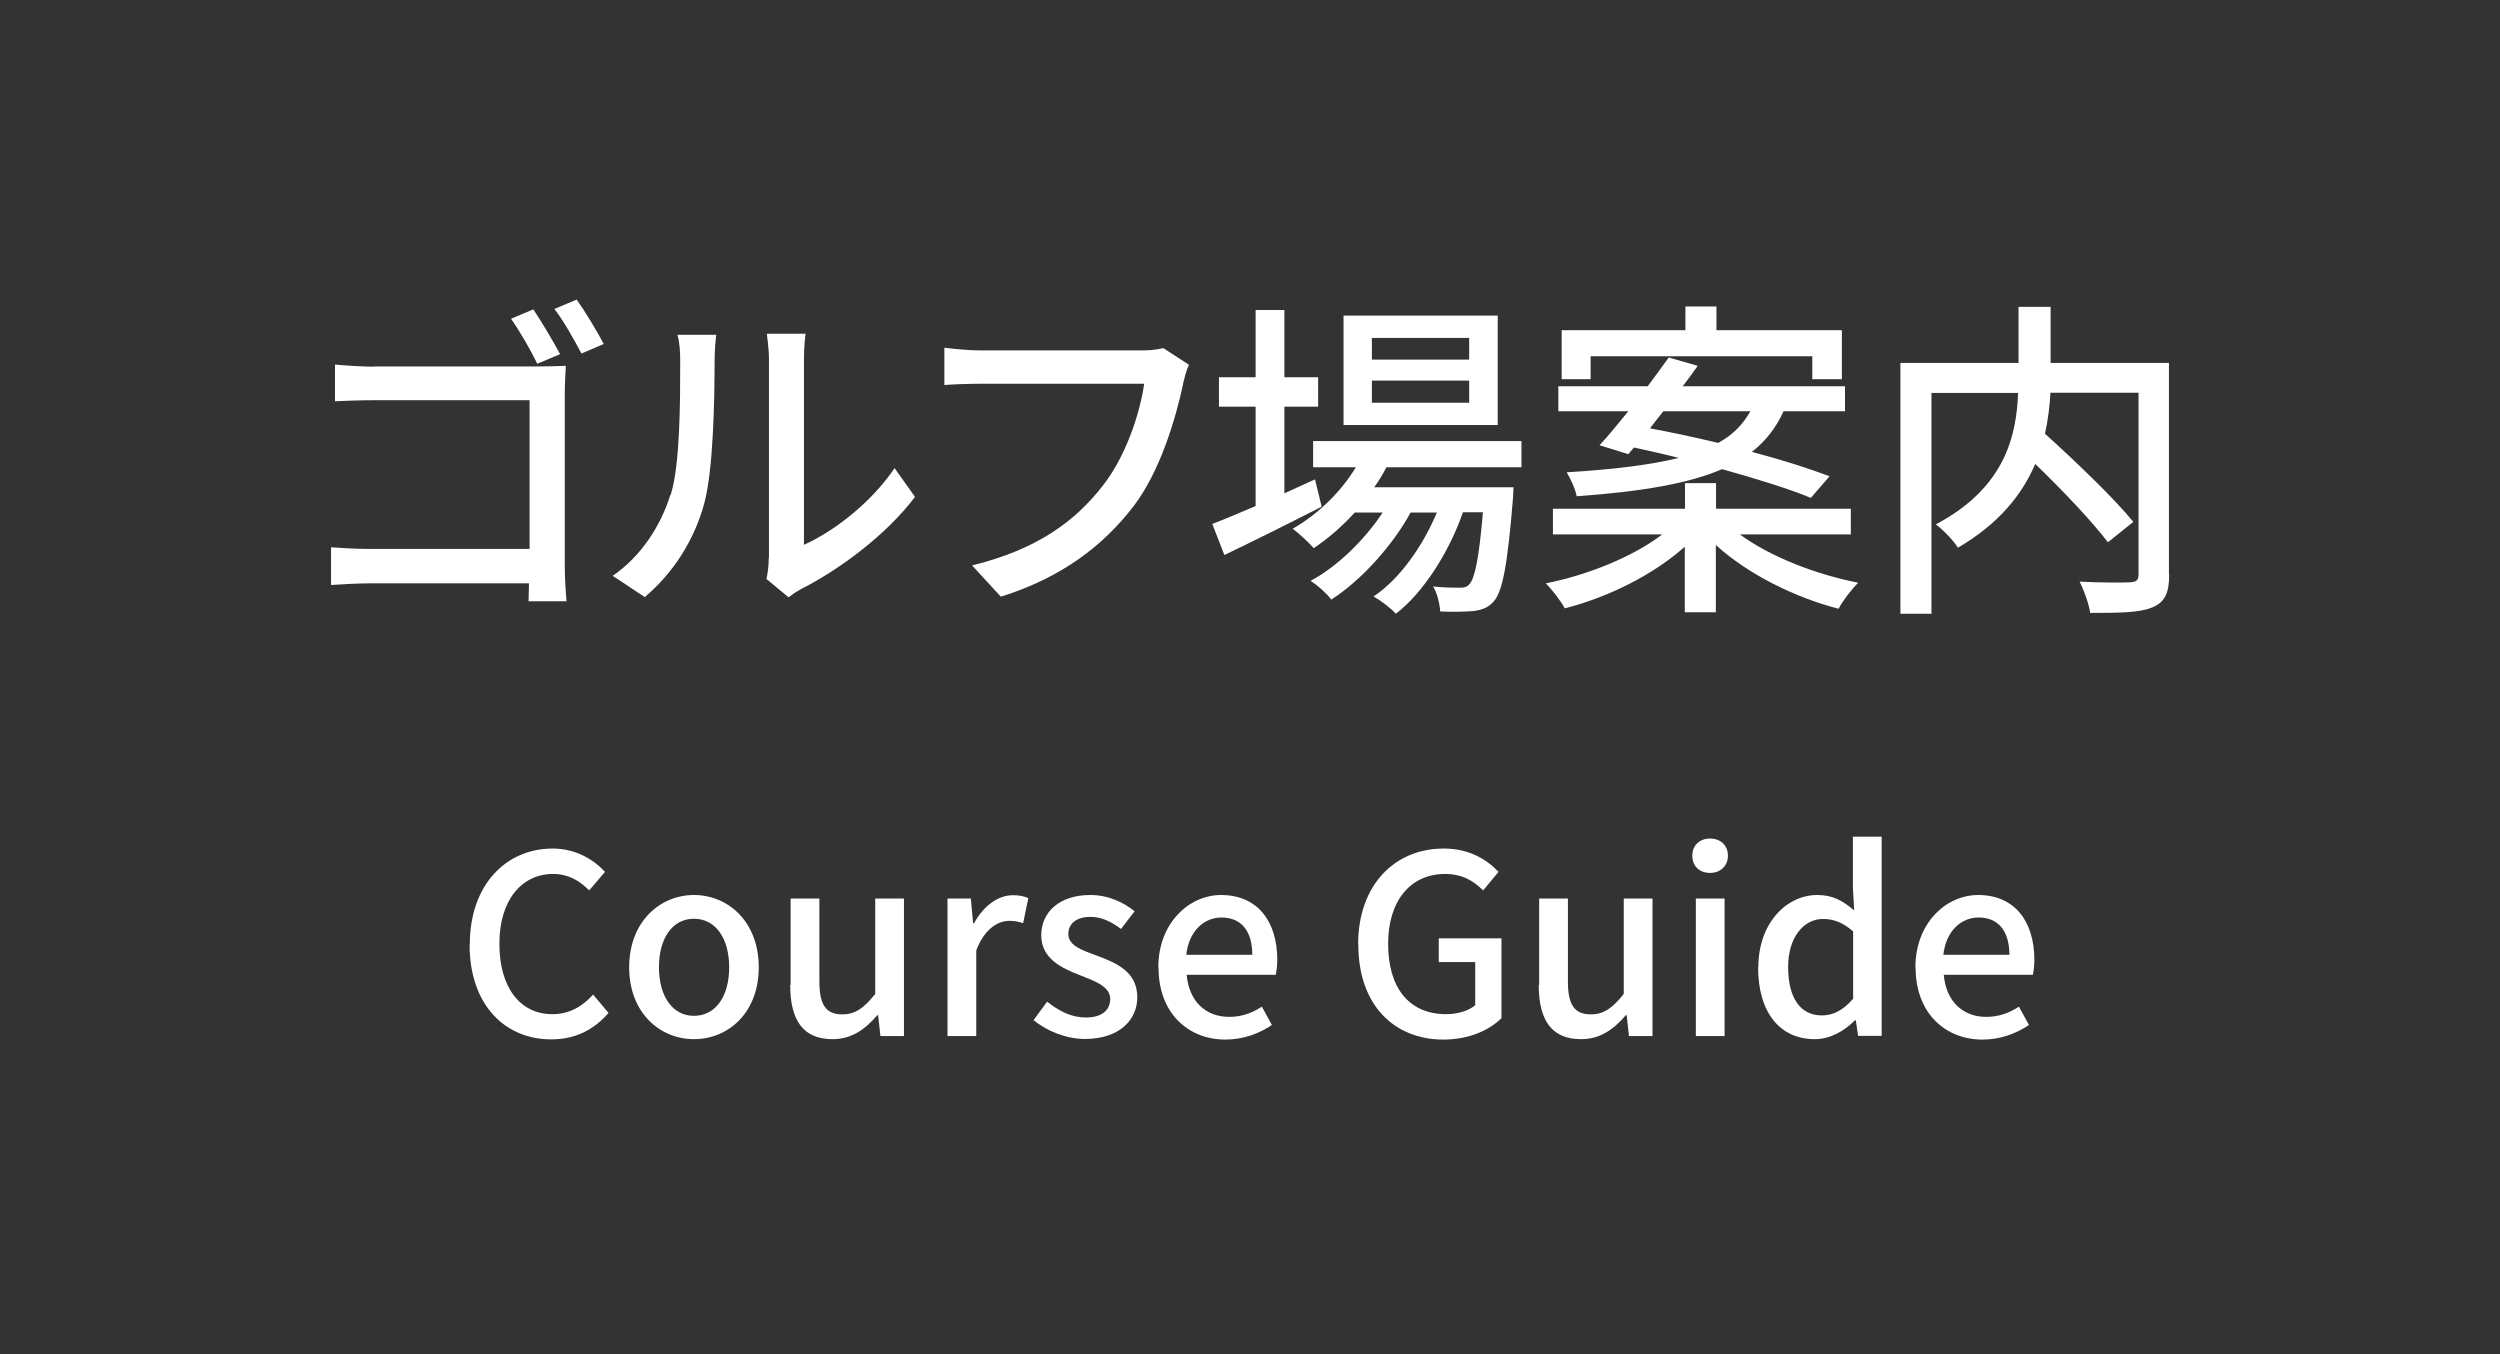 <?xml version="1.0" encoding="UTF-8"?>
<svg id="_レイヤー_2" data-name="レイヤー 2" xmlns="http://www.w3.org/2000/svg" width="120" height="65" viewBox="0 0 120 65">
  <rect x="0" y="0" width="120" height="65" fill="#333333" stroke="none"/>
  <defs>
    <style>
      .cls-1 {
        fill: none;
      }

      .cls-2 {
        fill: #fff;
      }
    </style>
  </defs>
  <g id="wreaths">
    <g>
      <g>
        <path class="cls-2" d="M17.92,17.59h7.96c.43,0,.98-.02,1.28-.03-.02.35-.05.91-.05,1.33v8.29c0,.56.05,1.34.08,1.68h-1.82c0-.21.02-.51.02-.86h-7.6c-.64,0-1.44.05-1.9.08v-1.81c.46.03,1.17.08,1.86.08h7.67v-7.14h-7.48c-.62,0-1.44.03-1.86.05v-1.76c.56.05,1.31.1,1.86.1ZM26.88,17l-1.09.46c-.32-.66-.85-1.58-1.26-2.16l1.07-.45c.38.56.96,1.55,1.28,2.14ZM28.98,16.51l-1.07.46c-.35-.66-.86-1.58-1.3-2.14l1.07-.45c.4.56.98,1.52,1.3,2.13Z"/>
        <path class="cls-2" d="M32.19,23.76c.46-1.42.46-4.55.46-6.39,0-.54-.03-.93-.13-1.3h1.86c-.02.13-.08.72-.08,1.28,0,1.83-.06,5.23-.5,6.83-.48,1.76-1.49,3.33-2.85,4.48l-1.54-1.02c1.39-.96,2.31-2.42,2.77-3.89ZM36.91,26.78v-9.48c0-.66-.1-1.18-.1-1.28h1.86c-.02.1-.08.62-.08,1.28v8.85c1.39-.62,3.2-1.98,4.35-3.68l.98,1.38c-1.36,1.81-3.62,3.49-5.46,4.42-.29.16-.48.3-.61.4l-1.06-.88c.06-.27.11-.64.11-1.01Z"/>
        <path class="cls-2" d="M56.79,18.43c-.35,1.63-1.09,4.18-2.38,5.87-1.46,1.9-3.46,3.43-6.37,4.34l-1.38-1.5c3.14-.77,4.95-2.13,6.26-3.81,1.1-1.39,1.79-3.44,2-4.91h-7.86c-.69,0-1.33.03-1.73.06v-1.79c.45.06,1.2.13,1.73.13h7.76c.27,0,.67-.02,1.02-.11l1.23.8c-.13.26-.21.61-.29.93Z"/>
        <path class="cls-2" d="M63.44,24.32c-1.6.82-3.33,1.68-4.67,2.32l-.58-1.49c.58-.22,1.3-.53,2.08-.86v-4.77h-1.76v-1.41h1.76v-3.23h1.38v3.23h1.62v1.41h-1.62v4.16c.48-.22.98-.45,1.47-.67l.32,1.31ZM66.55,22.43c-.18.34-.37.66-.59.96h6.69s-.02.37-.03.56c-.26,3.2-.5,4.45-.93,4.93-.27.3-.58.4-.96.45-.37.03-.96.05-1.6.02-.02-.35-.14-.88-.34-1.2.54.06,1.04.06,1.25.06.24,0,.37-.02.5-.18.24-.27.45-1.18.64-3.44h-.96c-.64,1.86-1.89,3.86-3.22,4.87-.24-.27-.7-.62-1.07-.83,1.25-.83,2.37-2.42,3.04-4.03h-1.26c-.86,1.58-2.39,3.28-3.81,4.18-.22-.3-.64-.67-.99-.9,1.26-.67,2.58-1.95,3.46-3.28h-1.34c-.61.67-1.28,1.25-1.97,1.71-.21-.24-.72-.72-1.01-.93,1.2-.69,2.29-1.73,3.03-2.95h-2.05v-1.26h10v1.26h-6.47ZM71.89,20.4h-7.4v-5.25h7.4v5.25ZM70.52,16.22h-4.67v1.04h4.67v-1.04ZM70.52,18.27h-4.67v1.06h4.67v-1.06Z"/>
        <path class="cls-2" d="M83.51,25.65c1.44,1.06,3.63,1.92,5.68,2.32-.3.3-.74.87-.94,1.25-2.1-.54-4.37-1.67-5.89-3.06v3.23h-1.49v-3.15c-1.49,1.34-3.68,2.43-5.76,2.96-.19-.35-.61-.9-.91-1.2,2.02-.4,4.19-1.28,5.59-2.35h-5.25v-1.23h6.34v-1.23h1.49v1.23h6.47v1.23h-5.31ZM76.78,21.37c.42-.45.88-1.02,1.38-1.63h-3.36v-1.2h4.29c.35-.48.7-.94,1.01-1.38l1.39.4c-.22.32-.46.64-.72.98h7.79v1.2h-2.95c-.35.77-.83,1.41-1.52,1.95,1.44.38,2.75.8,3.73,1.17l-.9,1.04c-1.02-.43-2.58-.91-4.26-1.38-1.55.67-3.76,1.07-6.98,1.3-.05-.32-.3-.86-.48-1.15,2.35-.14,4.08-.37,5.38-.69-.74-.19-1.46-.35-2.15-.5l-.27.32-1.39-.43ZM76.34,18.2h-1.38v-2.35h5.94v-1.14h1.49v1.14h6.02v2.35h-1.42v-1.1h-10.64v1.1ZM79.84,19.74c-.21.27-.43.54-.64.82,1.02.19,2.15.43,3.27.7.74-.4,1.2-.91,1.55-1.52h-4.18Z"/>
        <path class="cls-2" d="M104.12,27.58c0,.88-.21,1.33-.8,1.57-.59.26-1.58.27-2.99.27-.06-.42-.3-1.1-.51-1.5,1.04.05,2.13.05,2.43.03s.4-.1.4-.38v-8.72h-4.23c-.03.62-.11,1.28-.26,1.97,1.47,1.33,3.31,3.09,4.24,4.23l-1.22.98c-.74-.98-2.16-2.48-3.49-3.76-.62,1.46-1.74,2.87-3.71,4.02-.19-.32-.7-.85-1.06-1.12,3.33-1.76,3.87-4.26,3.95-6.31h-4.16v10.6h-1.49v-12.04h5.67v-2.69h1.54v2.69h5.68v10.18Z"/>
      </g>
      <g>
        <path class="cls-2" d="M22.55,45.34c0-2.88,1.75-4.61,3.98-4.61,1.1,0,1.97.53,2.51,1.12l-.76.89c-.46-.47-1.01-.79-1.73-.79-1.52,0-2.58,1.27-2.58,3.35s.98,3.38,2.54,3.38c.82,0,1.43-.36,1.96-.94l.74.88c-.71.82-1.61,1.27-2.75,1.27-2.22,0-3.92-1.65-3.92-4.55Z"/>
        <path class="cls-2" d="M30.2,46.43c0-2.19,1.48-3.47,3.11-3.47s3.11,1.27,3.11,3.47-1.48,3.45-3.11,3.45-3.11-1.26-3.11-3.45ZM35,46.43c0-1.39-.65-2.33-1.69-2.33s-1.68.94-1.68,2.33.65,2.33,1.68,2.33,1.69-.92,1.69-2.33Z"/>
        <path class="cls-2" d="M37.95,47.28v-4.15h1.38v3.98c0,1.13.32,1.58,1.1,1.58.61,0,1.03-.29,1.58-.98v-4.58h1.38v6.6h-1.13l-.11-1h-.04c-.6.7-1.25,1.15-2.15,1.15-1.42,0-2.03-.92-2.03-2.6Z"/>
        <path class="cls-2" d="M45.47,43.13h1.13l.11,1.19h.04c.47-.85,1.16-1.35,1.87-1.35.32,0,.54.05.74.14l-.25,1.2c-.23-.07-.4-.11-.66-.11-.54,0-1.19.37-1.59,1.42v4.11h-1.38v-6.6Z"/>
        <path class="cls-2" d="M49.61,48.97l.65-.89c.59.46,1.16.76,1.87.76.79,0,1.16-.38,1.16-.89,0-.6-.74-.86-1.45-1.14-.89-.34-1.86-.8-1.86-1.92s.89-1.93,2.35-1.93c.88,0,1.61.36,2.13.78l-.65.85c-.46-.34-.92-.58-1.46-.58-.73,0-1.07.36-1.07.82,0,.56.65.78,1.37,1.04.92.35,1.94.76,1.94,2,0,1.1-.88,2-2.51,2-.91,0-1.83-.38-2.48-.91Z"/>
        <path class="cls-2" d="M55.6,46.43c0-2.13,1.48-3.47,3.01-3.47,1.75,0,2.7,1.26,2.7,3.12,0,.28-.04.54-.07.71h-4.28c.11,1.26.9,2.02,2.04,2.02.59,0,1.09-.18,1.57-.49l.48.88c-.61.41-1.37.7-2.23.7-1.79,0-3.21-1.27-3.21-3.45ZM60.11,45.83c0-1.13-.52-1.79-1.48-1.79-.83,0-1.56.64-1.69,1.79h3.17Z"/>
        <path class="cls-2" d="M65.19,45.34c0-2.88,1.77-4.61,4.11-4.61,1.25,0,2.09.55,2.63,1.12l-.74.89c-.44-.44-.98-.79-1.83-.79-1.64,0-2.73,1.27-2.73,3.35s.97,3.38,2.79,3.38c.54,0,1.08-.16,1.39-.43v-2.07h-1.75v-1.14h3.01v3.83c-.59.59-1.58,1.03-2.79,1.03-2.35,0-4.08-1.65-4.08-4.55Z"/>
        <path class="cls-2" d="M73.88,47.28v-4.15h1.38v3.98c0,1.13.32,1.58,1.1,1.58.61,0,1.03-.29,1.58-.98v-4.58h1.38v6.6h-1.13l-.11-1h-.04c-.6.7-1.25,1.15-2.15,1.15-1.42,0-2.03-.92-2.03-2.6Z"/>
        <path class="cls-2" d="M81.23,41.07c0-.49.35-.82.85-.82s.86.32.86.82-.36.83-.86.83-.85-.32-.85-.83ZM81.4,43.13h1.38v6.6h-1.38v-6.6Z"/>
        <path class="cls-2" d="M84.4,46.43c0-2.13,1.36-3.47,2.83-3.47.76,0,1.24.29,1.77.74l-.06-1.09v-2.45h1.38v9.56h-1.13l-.11-.74h-.05c-.49.5-1.18.9-1.92.9-1.66,0-2.72-1.26-2.72-3.45ZM88.95,47.94v-3.23c-.49-.44-.96-.6-1.45-.6-.92,0-1.67.88-1.67,2.3,0,1.5.59,2.33,1.62,2.33.55,0,1.02-.25,1.5-.8Z"/>
        <path class="cls-2" d="M91.94,46.43c0-2.13,1.48-3.47,3.01-3.47,1.75,0,2.7,1.26,2.7,3.12,0,.28-.04.54-.07.71h-4.28c.11,1.26.9,2.02,2.04,2.02.59,0,1.09-.18,1.57-.49l.48.88c-.61.41-1.37.7-2.23.7-1.79,0-3.21-1.27-3.21-3.45ZM96.45,45.83c0-1.13-.52-1.79-1.48-1.79-.83,0-1.56.64-1.69,1.79h3.17Z"/>
      </g>
    </g>
    <rect class="cls-1" width="120" height="65"/>
  </g>
</svg>